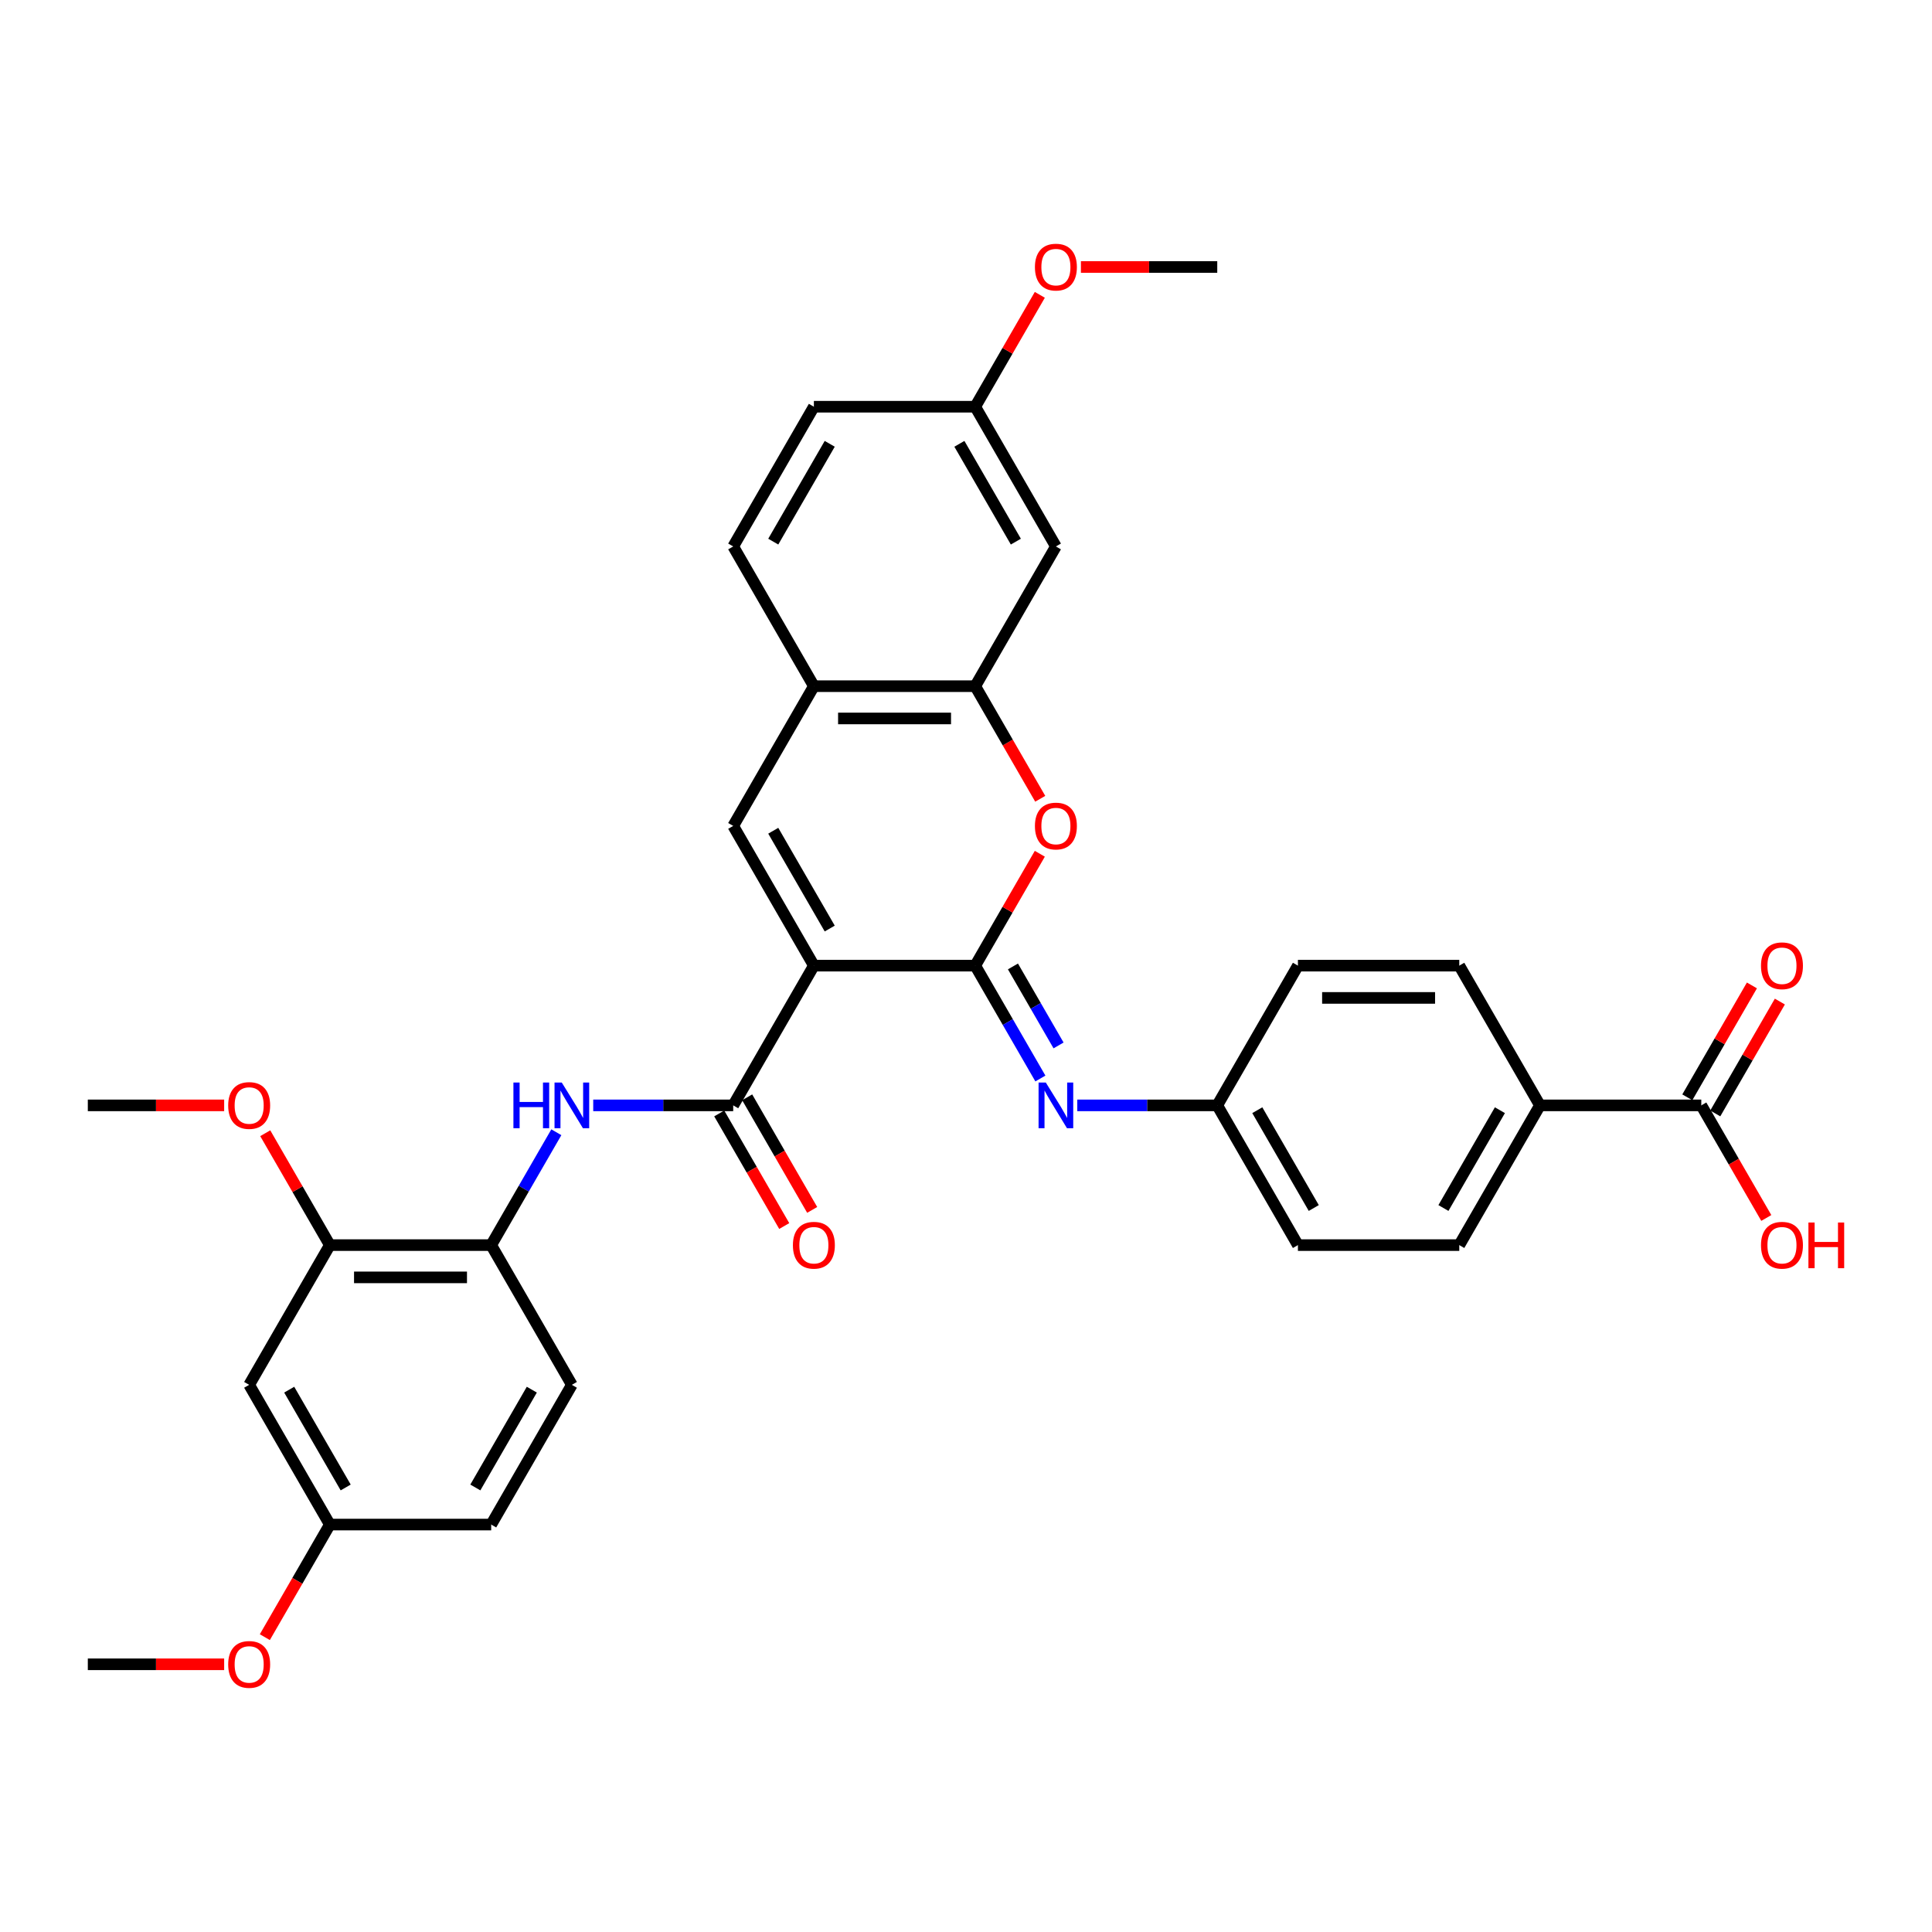 <?xml version='1.0' encoding='iso-8859-1'?>
<svg version='1.1' baseProfile='full'
              xmlns='http://www.w3.org/2000/svg'
                      xmlns:rdkit='http://www.rdkit.org/xml'
                      xmlns:xlink='http://www.w3.org/1999/xlink'
                  xml:space='preserve'
width='1000px' height='1000px' viewBox='0 0 1000 1000'>
<!-- END OF HEADER -->
<rect style='opacity:1.0;fill:#FFFFFF;stroke:none' width='1000' height='1000' x='0' y='0'> </rect>
<path class='bond-0' d='M 421.264,499.816 L 504.777,499.816' style='fill:none;fill-rule:evenodd;stroke:#000000;stroke-width:6px;stroke-linecap:butt;stroke-linejoin:miter;stroke-opacity:1' />
<path class='bond-1' d='M 421.264,499.816 L 379.507,572.141' style='fill:none;fill-rule:evenodd;stroke:#000000;stroke-width:6px;stroke-linecap:butt;stroke-linejoin:miter;stroke-opacity:1' />
<path class='bond-2' d='M 421.264,499.816 L 379.507,427.492' style='fill:none;fill-rule:evenodd;stroke:#000000;stroke-width:6px;stroke-linecap:butt;stroke-linejoin:miter;stroke-opacity:1' />
<path class='bond-2' d='M 429.465,480.616 L 400.236,429.989' style='fill:none;fill-rule:evenodd;stroke:#000000;stroke-width:6px;stroke-linecap:butt;stroke-linejoin:miter;stroke-opacity:1' />
<path class='bond-3' d='M 504.777,499.816 L 521.494,470.861' style='fill:none;fill-rule:evenodd;stroke:#000000;stroke-width:6px;stroke-linecap:butt;stroke-linejoin:miter;stroke-opacity:1' />
<path class='bond-3' d='M 521.494,470.861 L 538.211,441.906' style='fill:none;fill-rule:evenodd;stroke:#FF0000;stroke-width:6px;stroke-linecap:butt;stroke-linejoin:miter;stroke-opacity:1' />
<path class='bond-4' d='M 504.777,499.816 L 521.639,529.022' style='fill:none;fill-rule:evenodd;stroke:#000000;stroke-width:6px;stroke-linecap:butt;stroke-linejoin:miter;stroke-opacity:1' />
<path class='bond-4' d='M 521.639,529.022 L 538.501,558.228' style='fill:none;fill-rule:evenodd;stroke:#0000FF;stroke-width:6px;stroke-linecap:butt;stroke-linejoin:miter;stroke-opacity:1' />
<path class='bond-4' d='M 524.3,500.227 L 536.104,520.671' style='fill:none;fill-rule:evenodd;stroke:#000000;stroke-width:6px;stroke-linecap:butt;stroke-linejoin:miter;stroke-opacity:1' />
<path class='bond-4' d='M 536.104,520.671 L 547.907,541.114' style='fill:none;fill-rule:evenodd;stroke:#0000FF;stroke-width:6px;stroke-linecap:butt;stroke-linejoin:miter;stroke-opacity:1' />
<path class='bond-6' d='M 379.507,572.141 L 343.279,572.141' style='fill:none;fill-rule:evenodd;stroke:#000000;stroke-width:6px;stroke-linecap:butt;stroke-linejoin:miter;stroke-opacity:1' />
<path class='bond-6' d='M 343.279,572.141 L 307.051,572.141' style='fill:none;fill-rule:evenodd;stroke:#0000FF;stroke-width:6px;stroke-linecap:butt;stroke-linejoin:miter;stroke-opacity:1' />
<path class='bond-14' d='M 372.275,576.316 L 389.098,605.455' style='fill:none;fill-rule:evenodd;stroke:#000000;stroke-width:6px;stroke-linecap:butt;stroke-linejoin:miter;stroke-opacity:1' />
<path class='bond-14' d='M 389.098,605.455 L 405.921,634.594' style='fill:none;fill-rule:evenodd;stroke:#FF0000;stroke-width:6px;stroke-linecap:butt;stroke-linejoin:miter;stroke-opacity:1' />
<path class='bond-14' d='M 386.74,567.965 L 403.563,597.104' style='fill:none;fill-rule:evenodd;stroke:#000000;stroke-width:6px;stroke-linecap:butt;stroke-linejoin:miter;stroke-opacity:1' />
<path class='bond-14' d='M 403.563,597.104 L 420.386,626.243' style='fill:none;fill-rule:evenodd;stroke:#FF0000;stroke-width:6px;stroke-linecap:butt;stroke-linejoin:miter;stroke-opacity:1' />
<path class='bond-7' d='M 379.507,427.492 L 421.264,355.167' style='fill:none;fill-rule:evenodd;stroke:#000000;stroke-width:6px;stroke-linecap:butt;stroke-linejoin:miter;stroke-opacity:1' />
<path class='bond-34' d='M 538.424,413.445 L 521.6,384.306' style='fill:none;fill-rule:evenodd;stroke:#FF0000;stroke-width:6px;stroke-linecap:butt;stroke-linejoin:miter;stroke-opacity:1' />
<path class='bond-34' d='M 521.6,384.306 L 504.777,355.167' style='fill:none;fill-rule:evenodd;stroke:#000000;stroke-width:6px;stroke-linecap:butt;stroke-linejoin:miter;stroke-opacity:1' />
<path class='bond-16' d='M 557.591,572.141 L 593.819,572.141' style='fill:none;fill-rule:evenodd;stroke:#0000FF;stroke-width:6px;stroke-linecap:butt;stroke-linejoin:miter;stroke-opacity:1' />
<path class='bond-16' d='M 593.819,572.141 L 630.047,572.141' style='fill:none;fill-rule:evenodd;stroke:#000000;stroke-width:6px;stroke-linecap:butt;stroke-linejoin:miter;stroke-opacity:1' />
<path class='bond-5' d='M 504.777,355.167 L 421.264,355.167' style='fill:none;fill-rule:evenodd;stroke:#000000;stroke-width:6px;stroke-linecap:butt;stroke-linejoin:miter;stroke-opacity:1' />
<path class='bond-5' d='M 492.25,371.87 L 433.791,371.87' style='fill:none;fill-rule:evenodd;stroke:#000000;stroke-width:6px;stroke-linecap:butt;stroke-linejoin:miter;stroke-opacity:1' />
<path class='bond-11' d='M 504.777,355.167 L 546.534,282.843' style='fill:none;fill-rule:evenodd;stroke:#000000;stroke-width:6px;stroke-linecap:butt;stroke-linejoin:miter;stroke-opacity:1' />
<path class='bond-8' d='M 287.961,586.054 L 271.099,615.26' style='fill:none;fill-rule:evenodd;stroke:#0000FF;stroke-width:6px;stroke-linecap:butt;stroke-linejoin:miter;stroke-opacity:1' />
<path class='bond-8' d='M 271.099,615.26 L 254.237,644.465' style='fill:none;fill-rule:evenodd;stroke:#000000;stroke-width:6px;stroke-linecap:butt;stroke-linejoin:miter;stroke-opacity:1' />
<path class='bond-17' d='M 421.264,355.167 L 379.507,282.843' style='fill:none;fill-rule:evenodd;stroke:#000000;stroke-width:6px;stroke-linecap:butt;stroke-linejoin:miter;stroke-opacity:1' />
<path class='bond-10' d='M 254.237,644.465 L 170.724,644.465' style='fill:none;fill-rule:evenodd;stroke:#000000;stroke-width:6px;stroke-linecap:butt;stroke-linejoin:miter;stroke-opacity:1' />
<path class='bond-10' d='M 241.71,661.168 L 183.251,661.168' style='fill:none;fill-rule:evenodd;stroke:#000000;stroke-width:6px;stroke-linecap:butt;stroke-linejoin:miter;stroke-opacity:1' />
<path class='bond-18' d='M 254.237,644.465 L 295.994,716.79' style='fill:none;fill-rule:evenodd;stroke:#000000;stroke-width:6px;stroke-linecap:butt;stroke-linejoin:miter;stroke-opacity:1' />
<path class='bond-9' d='M 880.586,572.141 L 797.073,572.141' style='fill:none;fill-rule:evenodd;stroke:#000000;stroke-width:6px;stroke-linecap:butt;stroke-linejoin:miter;stroke-opacity:1' />
<path class='bond-15' d='M 887.819,576.316 L 904.536,547.361' style='fill:none;fill-rule:evenodd;stroke:#000000;stroke-width:6px;stroke-linecap:butt;stroke-linejoin:miter;stroke-opacity:1' />
<path class='bond-15' d='M 904.536,547.361 L 921.253,518.406' style='fill:none;fill-rule:evenodd;stroke:#FF0000;stroke-width:6px;stroke-linecap:butt;stroke-linejoin:miter;stroke-opacity:1' />
<path class='bond-15' d='M 873.354,567.965 L 890.071,539.01' style='fill:none;fill-rule:evenodd;stroke:#000000;stroke-width:6px;stroke-linecap:butt;stroke-linejoin:miter;stroke-opacity:1' />
<path class='bond-15' d='M 890.071,539.01 L 906.788,510.055' style='fill:none;fill-rule:evenodd;stroke:#FF0000;stroke-width:6px;stroke-linecap:butt;stroke-linejoin:miter;stroke-opacity:1' />
<path class='bond-23' d='M 880.586,572.141 L 897.409,601.28' style='fill:none;fill-rule:evenodd;stroke:#000000;stroke-width:6px;stroke-linecap:butt;stroke-linejoin:miter;stroke-opacity:1' />
<path class='bond-23' d='M 897.409,601.28 L 914.233,630.418' style='fill:none;fill-rule:evenodd;stroke:#FF0000;stroke-width:6px;stroke-linecap:butt;stroke-linejoin:miter;stroke-opacity:1' />
<path class='bond-12' d='M 170.724,644.465 L 128.968,716.79' style='fill:none;fill-rule:evenodd;stroke:#000000;stroke-width:6px;stroke-linecap:butt;stroke-linejoin:miter;stroke-opacity:1' />
<path class='bond-28' d='M 170.724,644.465 L 154.007,615.51' style='fill:none;fill-rule:evenodd;stroke:#000000;stroke-width:6px;stroke-linecap:butt;stroke-linejoin:miter;stroke-opacity:1' />
<path class='bond-28' d='M 154.007,615.51 L 137.29,586.555' style='fill:none;fill-rule:evenodd;stroke:#FF0000;stroke-width:6px;stroke-linecap:butt;stroke-linejoin:miter;stroke-opacity:1' />
<path class='bond-35' d='M 546.534,282.843 L 504.777,210.518' style='fill:none;fill-rule:evenodd;stroke:#000000;stroke-width:6px;stroke-linecap:butt;stroke-linejoin:miter;stroke-opacity:1' />
<path class='bond-35' d='M 525.805,280.345 L 496.576,229.718' style='fill:none;fill-rule:evenodd;stroke:#000000;stroke-width:6px;stroke-linecap:butt;stroke-linejoin:miter;stroke-opacity:1' />
<path class='bond-37' d='M 128.968,716.79 L 170.724,789.114' style='fill:none;fill-rule:evenodd;stroke:#000000;stroke-width:6px;stroke-linecap:butt;stroke-linejoin:miter;stroke-opacity:1' />
<path class='bond-37' d='M 149.696,719.287 L 178.926,769.914' style='fill:none;fill-rule:evenodd;stroke:#000000;stroke-width:6px;stroke-linecap:butt;stroke-linejoin:miter;stroke-opacity:1' />
<path class='bond-13' d='M 797.073,572.141 L 755.316,644.465' style='fill:none;fill-rule:evenodd;stroke:#000000;stroke-width:6px;stroke-linecap:butt;stroke-linejoin:miter;stroke-opacity:1' />
<path class='bond-13' d='M 776.345,574.638 L 747.115,625.265' style='fill:none;fill-rule:evenodd;stroke:#000000;stroke-width:6px;stroke-linecap:butt;stroke-linejoin:miter;stroke-opacity:1' />
<path class='bond-36' d='M 797.073,572.141 L 755.316,499.816' style='fill:none;fill-rule:evenodd;stroke:#000000;stroke-width:6px;stroke-linecap:butt;stroke-linejoin:miter;stroke-opacity:1' />
<path class='bond-24' d='M 630.047,572.141 L 671.803,499.816' style='fill:none;fill-rule:evenodd;stroke:#000000;stroke-width:6px;stroke-linecap:butt;stroke-linejoin:miter;stroke-opacity:1' />
<path class='bond-25' d='M 630.047,572.141 L 671.803,644.465' style='fill:none;fill-rule:evenodd;stroke:#000000;stroke-width:6px;stroke-linecap:butt;stroke-linejoin:miter;stroke-opacity:1' />
<path class='bond-25' d='M 650.775,574.638 L 680.005,625.265' style='fill:none;fill-rule:evenodd;stroke:#000000;stroke-width:6px;stroke-linecap:butt;stroke-linejoin:miter;stroke-opacity:1' />
<path class='bond-26' d='M 379.507,282.843 L 421.264,210.518' style='fill:none;fill-rule:evenodd;stroke:#000000;stroke-width:6px;stroke-linecap:butt;stroke-linejoin:miter;stroke-opacity:1' />
<path class='bond-26' d='M 400.236,280.345 L 429.465,229.718' style='fill:none;fill-rule:evenodd;stroke:#000000;stroke-width:6px;stroke-linecap:butt;stroke-linejoin:miter;stroke-opacity:1' />
<path class='bond-27' d='M 295.994,716.79 L 254.237,789.114' style='fill:none;fill-rule:evenodd;stroke:#000000;stroke-width:6px;stroke-linecap:butt;stroke-linejoin:miter;stroke-opacity:1' />
<path class='bond-27' d='M 275.266,719.287 L 246.036,769.914' style='fill:none;fill-rule:evenodd;stroke:#000000;stroke-width:6px;stroke-linecap:butt;stroke-linejoin:miter;stroke-opacity:1' />
<path class='bond-19' d='M 755.316,644.465 L 671.803,644.465' style='fill:none;fill-rule:evenodd;stroke:#000000;stroke-width:6px;stroke-linecap:butt;stroke-linejoin:miter;stroke-opacity:1' />
<path class='bond-20' d='M 755.316,499.816 L 671.803,499.816' style='fill:none;fill-rule:evenodd;stroke:#000000;stroke-width:6px;stroke-linecap:butt;stroke-linejoin:miter;stroke-opacity:1' />
<path class='bond-20' d='M 742.789,516.519 L 684.33,516.519' style='fill:none;fill-rule:evenodd;stroke:#000000;stroke-width:6px;stroke-linecap:butt;stroke-linejoin:miter;stroke-opacity:1' />
<path class='bond-21' d='M 504.777,210.518 L 421.264,210.518' style='fill:none;fill-rule:evenodd;stroke:#000000;stroke-width:6px;stroke-linecap:butt;stroke-linejoin:miter;stroke-opacity:1' />
<path class='bond-29' d='M 504.777,210.518 L 521.494,181.563' style='fill:none;fill-rule:evenodd;stroke:#000000;stroke-width:6px;stroke-linecap:butt;stroke-linejoin:miter;stroke-opacity:1' />
<path class='bond-29' d='M 521.494,181.563 L 538.211,152.608' style='fill:none;fill-rule:evenodd;stroke:#FF0000;stroke-width:6px;stroke-linecap:butt;stroke-linejoin:miter;stroke-opacity:1' />
<path class='bond-22' d='M 170.724,789.114 L 254.237,789.114' style='fill:none;fill-rule:evenodd;stroke:#000000;stroke-width:6px;stroke-linecap:butt;stroke-linejoin:miter;stroke-opacity:1' />
<path class='bond-30' d='M 170.724,789.114 L 153.901,818.253' style='fill:none;fill-rule:evenodd;stroke:#000000;stroke-width:6px;stroke-linecap:butt;stroke-linejoin:miter;stroke-opacity:1' />
<path class='bond-30' d='M 153.901,818.253 L 137.078,847.392' style='fill:none;fill-rule:evenodd;stroke:#FF0000;stroke-width:6px;stroke-linecap:butt;stroke-linejoin:miter;stroke-opacity:1' />
<path class='bond-31' d='M 116.023,572.141 L 80.739,572.141' style='fill:none;fill-rule:evenodd;stroke:#FF0000;stroke-width:6px;stroke-linecap:butt;stroke-linejoin:miter;stroke-opacity:1' />
<path class='bond-31' d='M 80.739,572.141 L 45.455,572.141' style='fill:none;fill-rule:evenodd;stroke:#000000;stroke-width:6px;stroke-linecap:butt;stroke-linejoin:miter;stroke-opacity:1' />
<path class='bond-33' d='M 559.478,138.194 L 594.762,138.194' style='fill:none;fill-rule:evenodd;stroke:#FF0000;stroke-width:6px;stroke-linecap:butt;stroke-linejoin:miter;stroke-opacity:1' />
<path class='bond-33' d='M 594.762,138.194 L 630.047,138.194' style='fill:none;fill-rule:evenodd;stroke:#000000;stroke-width:6px;stroke-linecap:butt;stroke-linejoin:miter;stroke-opacity:1' />
<path class='bond-32' d='M 116.023,861.439 L 80.739,861.439' style='fill:none;fill-rule:evenodd;stroke:#FF0000;stroke-width:6px;stroke-linecap:butt;stroke-linejoin:miter;stroke-opacity:1' />
<path class='bond-32' d='M 80.739,861.439 L 45.455,861.439' style='fill:none;fill-rule:evenodd;stroke:#000000;stroke-width:6px;stroke-linecap:butt;stroke-linejoin:miter;stroke-opacity:1' />
<path  class='atom-4' d='M 535.677 427.559
Q 535.677 421.88, 538.483 418.706
Q 541.289 415.533, 546.534 415.533
Q 551.778 415.533, 554.584 418.706
Q 557.39 421.88, 557.39 427.559
Q 557.39 433.304, 554.551 436.578
Q 551.711 439.818, 546.534 439.818
Q 541.322 439.818, 538.483 436.578
Q 535.677 433.338, 535.677 427.559
M 546.534 437.146
Q 550.141 437.146, 552.079 434.741
Q 554.05 432.302, 554.05 427.559
Q 554.05 422.915, 552.079 420.577
Q 550.141 418.205, 546.534 418.205
Q 542.926 418.205, 540.955 420.543
Q 539.017 422.882, 539.017 427.559
Q 539.017 432.336, 540.955 434.741
Q 542.926 437.146, 546.534 437.146
' fill='#FF0000'/>
<path  class='atom-5' d='M 541.306 560.315
L 549.056 572.842
Q 549.824 574.078, 551.06 576.316
Q 552.296 578.555, 552.363 578.688
L 552.363 560.315
L 555.503 560.315
L 555.503 583.966
L 552.263 583.966
L 543.945 570.27
Q 542.976 568.667, 541.94 566.829
Q 540.938 564.992, 540.638 564.424
L 540.638 583.966
L 537.564 583.966
L 537.564 560.315
L 541.306 560.315
' fill='#0000FF'/>
<path  class='atom-7' d='M 265.746 560.315
L 268.952 560.315
L 268.952 570.37
L 281.045 570.37
L 281.045 560.315
L 284.252 560.315
L 284.252 583.966
L 281.045 583.966
L 281.045 573.043
L 268.952 573.043
L 268.952 583.966
L 265.746 583.966
L 265.746 560.315
' fill='#0000FF'/>
<path  class='atom-7' d='M 290.766 560.315
L 298.516 572.842
Q 299.284 574.078, 300.52 576.316
Q 301.756 578.555, 301.823 578.688
L 301.823 560.315
L 304.963 560.315
L 304.963 583.966
L 301.723 583.966
L 293.405 570.27
Q 292.436 568.667, 291.401 566.829
Q 290.399 564.992, 290.098 564.424
L 290.098 583.966
L 287.025 583.966
L 287.025 560.315
L 290.766 560.315
' fill='#0000FF'/>
<path  class='atom-15' d='M 410.407 644.532
Q 410.407 638.853, 413.213 635.68
Q 416.019 632.506, 421.264 632.506
Q 426.508 632.506, 429.314 635.68
Q 432.12 638.853, 432.12 644.532
Q 432.12 650.278, 429.281 653.552
Q 426.442 656.792, 421.264 656.792
Q 416.053 656.792, 413.213 653.552
Q 410.407 650.311, 410.407 644.532
M 421.264 654.119
Q 424.872 654.119, 426.809 651.714
Q 428.78 649.276, 428.78 644.532
Q 428.78 639.889, 426.809 637.55
Q 424.872 635.179, 421.264 635.179
Q 417.656 635.179, 415.685 637.517
Q 413.748 639.855, 413.748 644.532
Q 413.748 649.309, 415.685 651.714
Q 417.656 654.119, 421.264 654.119
' fill='#FF0000'/>
<path  class='atom-16' d='M 911.486 499.883
Q 911.486 494.204, 914.292 491.031
Q 917.098 487.857, 922.343 487.857
Q 927.587 487.857, 930.393 491.031
Q 933.199 494.204, 933.199 499.883
Q 933.199 505.629, 930.36 508.903
Q 927.521 512.143, 922.343 512.143
Q 917.132 512.143, 914.292 508.903
Q 911.486 505.662, 911.486 499.883
M 922.343 509.47
Q 925.951 509.47, 927.888 507.065
Q 929.859 504.627, 929.859 499.883
Q 929.859 495.24, 927.888 492.901
Q 925.951 490.53, 922.343 490.53
Q 918.735 490.53, 916.764 492.868
Q 914.827 495.206, 914.827 499.883
Q 914.827 504.66, 916.764 507.065
Q 918.735 509.47, 922.343 509.47
' fill='#FF0000'/>
<path  class='atom-24' d='M 911.486 644.532
Q 911.486 638.853, 914.292 635.68
Q 917.098 632.506, 922.343 632.506
Q 927.587 632.506, 930.393 635.68
Q 933.199 638.853, 933.199 644.532
Q 933.199 650.278, 930.36 653.552
Q 927.521 656.792, 922.343 656.792
Q 917.132 656.792, 914.292 653.552
Q 911.486 650.311, 911.486 644.532
M 922.343 654.119
Q 925.951 654.119, 927.888 651.714
Q 929.859 649.276, 929.859 644.532
Q 929.859 639.889, 927.888 637.55
Q 925.951 635.179, 922.343 635.179
Q 918.735 635.179, 916.764 637.517
Q 914.827 639.855, 914.827 644.532
Q 914.827 649.309, 916.764 651.714
Q 918.735 654.119, 922.343 654.119
' fill='#FF0000'/>
<path  class='atom-24' d='M 936.039 632.773
L 939.246 632.773
L 939.246 642.828
L 951.339 642.828
L 951.339 632.773
L 954.545 632.773
L 954.545 656.424
L 951.339 656.424
L 951.339 645.501
L 939.246 645.501
L 939.246 656.424
L 936.039 656.424
L 936.039 632.773
' fill='#FF0000'/>
<path  class='atom-29' d='M 118.111 572.208
Q 118.111 566.529, 120.917 563.355
Q 123.723 560.182, 128.968 560.182
Q 134.212 560.182, 137.018 563.355
Q 139.824 566.529, 139.824 572.208
Q 139.824 577.953, 136.985 581.227
Q 134.146 584.467, 128.968 584.467
Q 123.756 584.467, 120.917 581.227
Q 118.111 577.987, 118.111 572.208
M 128.968 581.795
Q 132.575 581.795, 134.513 579.39
Q 136.484 576.951, 136.484 572.208
Q 136.484 567.564, 134.513 565.226
Q 132.575 562.854, 128.968 562.854
Q 125.36 562.854, 123.389 565.192
Q 121.452 567.531, 121.452 572.208
Q 121.452 576.985, 123.389 579.39
Q 125.36 581.795, 128.968 581.795
' fill='#FF0000'/>
<path  class='atom-30' d='M 535.677 138.26
Q 535.677 132.582, 538.483 129.408
Q 541.289 126.235, 546.534 126.235
Q 551.778 126.235, 554.584 129.408
Q 557.39 132.582, 557.39 138.26
Q 557.39 144.006, 554.551 147.28
Q 551.711 150.52, 546.534 150.52
Q 541.322 150.52, 538.483 147.28
Q 535.677 144.04, 535.677 138.26
M 546.534 147.848
Q 550.141 147.848, 552.079 145.443
Q 554.05 143.004, 554.05 138.26
Q 554.05 133.617, 552.079 131.279
Q 550.141 128.907, 546.534 128.907
Q 542.926 128.907, 540.955 131.245
Q 539.017 133.584, 539.017 138.26
Q 539.017 143.037, 540.955 145.443
Q 542.926 147.848, 546.534 147.848
' fill='#FF0000'/>
<path  class='atom-31' d='M 118.111 861.506
Q 118.111 855.827, 120.917 852.653
Q 123.723 849.48, 128.968 849.48
Q 134.212 849.48, 137.018 852.653
Q 139.824 855.827, 139.824 861.506
Q 139.824 867.251, 136.985 870.525
Q 134.146 873.765, 128.968 873.765
Q 123.756 873.765, 120.917 870.525
Q 118.111 867.285, 118.111 861.506
M 128.968 871.093
Q 132.575 871.093, 134.513 868.688
Q 136.484 866.249, 136.484 861.506
Q 136.484 856.862, 134.513 854.524
Q 132.575 852.152, 128.968 852.152
Q 125.36 852.152, 123.389 854.491
Q 121.452 856.829, 121.452 861.506
Q 121.452 866.283, 123.389 868.688
Q 125.36 871.093, 128.968 871.093
' fill='#FF0000'/>
</svg>
